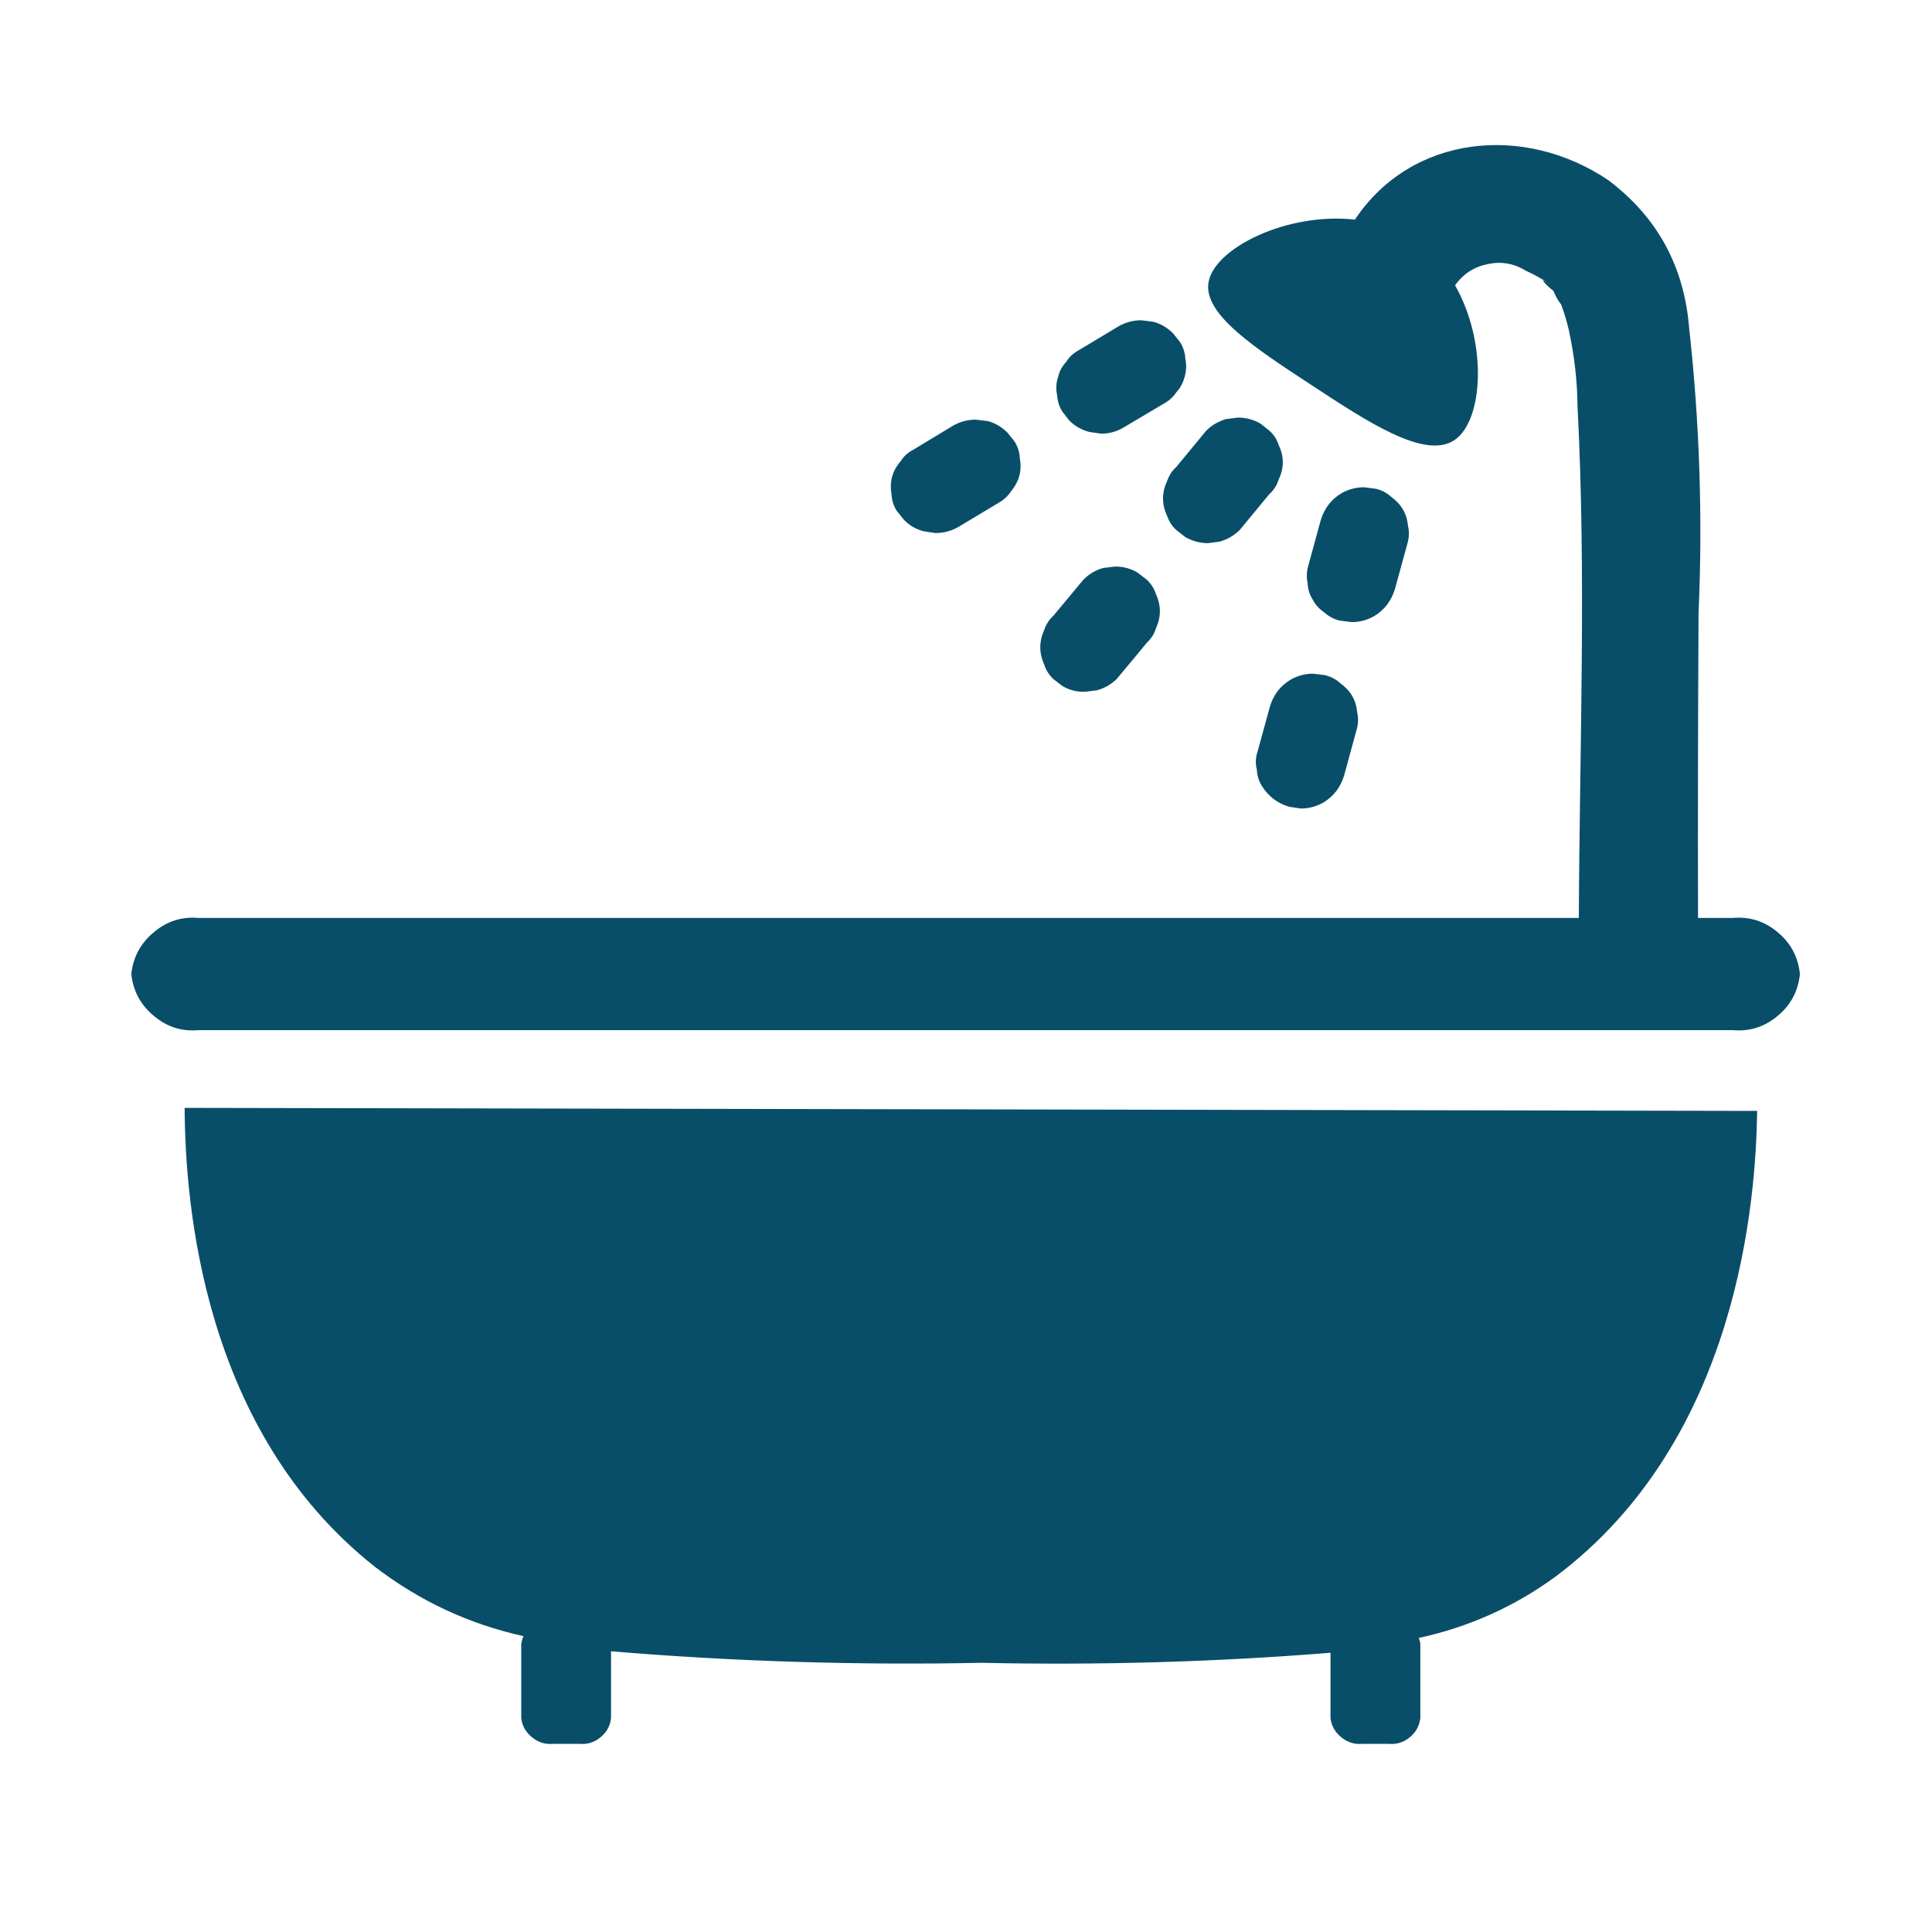<svg xmlns="http://www.w3.org/2000/svg" xmlns:xlink="http://www.w3.org/1999/xlink" width="40" zoomAndPan="magnify" viewBox="0 0 30 30" height="40" preserveAspectRatio="xMidYMid meet" version="1.0"><defs><clipPath id="18dbf05532"><path d="M 2 2 L 28 2 L 28 27.328 L 2 27.328 Z M 2 2 " clip-rule="nonzero"/></clipPath></defs><g clip-path="url(#18dbf05532)"><path fill="#094e69" d="M 2.867 17.203 L 27.285 17.25 C 27.266 18.605 27.008 22.344 24.156 24.48 C 23.516 24.949 22.805 25.266 22.031 25.434 C 22.043 25.469 22.055 25.504 22.055 25.539 L 22.055 26.68 C 22.039 26.805 21.984 26.902 21.887 26.98 C 21.789 27.059 21.68 27.09 21.555 27.078 L 21.16 27.078 C 21.039 27.09 20.93 27.059 20.832 26.98 C 20.734 26.902 20.676 26.805 20.66 26.68 L 20.66 25.664 C 18.859 25.809 17.051 25.859 15.242 25.82 C 13.32 25.859 11.402 25.801 9.488 25.641 L 9.488 26.68 C 9.473 26.805 9.418 26.902 9.32 26.98 C 9.223 27.059 9.113 27.09 8.988 27.078 L 8.594 27.078 C 8.473 27.09 8.363 27.059 8.266 26.98 C 8.168 26.902 8.109 26.805 8.094 26.68 L 8.094 25.539 C 8.098 25.492 8.109 25.449 8.129 25.406 C 7.281 25.219 6.512 24.859 5.82 24.328 C 3.145 22.215 2.875 18.691 2.867 17.203 Z M 26.906 14.254 L 26.367 14.254 C 26.363 12.672 26.367 11.094 26.375 9.516 C 26.441 8.031 26.391 6.551 26.227 5.074 C 26.148 4.129 25.73 3.367 24.973 2.797 C 23.668 1.918 21.918 2.09 21.039 3.41 C 19.98 3.293 18.855 3.855 18.766 4.383 C 18.68 4.875 19.477 5.398 20.355 5.973 C 21.246 6.559 22.125 7.137 22.582 6.836 C 23.035 6.535 23.102 5.324 22.594 4.43 C 22.719 4.254 22.887 4.145 23.098 4.102 C 23.309 4.055 23.508 4.09 23.691 4.203 C 23.812 4.258 23.93 4.32 24.039 4.398 C 23.848 4.27 24.059 4.473 24.121 4.516 C 24.152 4.594 24.191 4.664 24.242 4.73 C 24.289 4.855 24.328 4.988 24.359 5.117 C 24.445 5.512 24.492 5.91 24.496 6.312 C 24.633 8.949 24.527 11.609 24.516 14.254 L 3.086 14.254 C 2.82 14.23 2.59 14.305 2.387 14.477 C 2.184 14.645 2.066 14.863 2.039 15.125 C 2.066 15.387 2.184 15.605 2.387 15.773 C 2.59 15.945 2.82 16.02 3.086 15.996 L 26.906 15.996 C 27.168 16.02 27.402 15.945 27.605 15.773 C 27.809 15.605 27.922 15.387 27.949 15.125 C 27.922 14.863 27.809 14.645 27.605 14.477 C 27.402 14.305 27.168 14.23 26.906 14.254 Z M 20.566 9.512 C 20.637 9.574 20.715 9.617 20.805 9.637 L 20.988 9.66 C 21.113 9.66 21.23 9.629 21.34 9.566 C 21.5 9.469 21.605 9.328 21.66 9.148 L 21.852 8.449 C 21.879 8.355 21.887 8.262 21.863 8.168 C 21.848 7.977 21.758 7.828 21.602 7.715 C 21.535 7.652 21.457 7.613 21.367 7.59 L 21.18 7.566 C 21.055 7.566 20.938 7.598 20.828 7.66 C 20.668 7.758 20.562 7.898 20.508 8.078 L 20.316 8.781 C 20.289 8.871 20.285 8.965 20.305 9.059 C 20.309 9.152 20.336 9.238 20.387 9.316 C 20.43 9.398 20.492 9.461 20.566 9.512 Z M 19.719 10.973 L 19.527 11.672 C 19.496 11.766 19.492 11.855 19.516 11.949 C 19.52 12.043 19.547 12.129 19.598 12.211 C 19.699 12.367 19.836 12.473 20.016 12.527 L 20.199 12.555 C 20.324 12.555 20.441 12.523 20.551 12.461 C 20.711 12.363 20.816 12.223 20.871 12.043 L 21.062 11.344 C 21.09 11.25 21.098 11.16 21.074 11.062 C 21.059 10.871 20.969 10.723 20.812 10.609 C 20.746 10.547 20.668 10.508 20.578 10.484 L 20.391 10.461 C 20.266 10.461 20.148 10.492 20.039 10.555 C 19.879 10.652 19.773 10.789 19.719 10.973 Z M 19.711 6.688 L 19.574 6.578 C 19.465 6.516 19.348 6.484 19.223 6.484 L 19.035 6.508 C 18.918 6.543 18.816 6.602 18.73 6.688 L 18.266 7.25 C 18.199 7.309 18.152 7.387 18.121 7.473 C 18.039 7.652 18.039 7.828 18.121 8.008 C 18.152 8.094 18.199 8.172 18.266 8.23 L 18.406 8.34 C 18.516 8.402 18.633 8.434 18.758 8.434 L 18.941 8.41 C 19.059 8.375 19.164 8.316 19.25 8.23 L 19.711 7.672 C 19.781 7.609 19.828 7.535 19.855 7.445 C 19.941 7.266 19.941 7.09 19.855 6.91 C 19.828 6.824 19.781 6.75 19.711 6.688 Z M 16.355 10.543 L 16.496 10.652 C 16.602 10.715 16.719 10.746 16.848 10.742 L 17.031 10.719 C 17.148 10.688 17.254 10.629 17.34 10.543 C 17.496 10.355 17.652 10.172 17.805 9.984 C 17.871 9.922 17.922 9.848 17.949 9.758 C 18.031 9.578 18.031 9.402 17.949 9.223 C 17.922 9.137 17.871 9.062 17.805 9 L 17.664 8.891 C 17.559 8.828 17.441 8.797 17.316 8.797 L 17.129 8.82 C 17.012 8.852 16.91 8.914 16.824 9 L 16.359 9.559 C 16.293 9.621 16.242 9.695 16.215 9.781 C 16.133 9.961 16.133 10.141 16.215 10.32 C 16.242 10.406 16.289 10.48 16.355 10.543 Z M 16.496 6.391 L 16.605 6.531 C 16.691 6.617 16.797 6.676 16.914 6.707 L 17.098 6.734 C 17.223 6.734 17.34 6.703 17.449 6.637 L 18.074 6.266 C 18.152 6.223 18.219 6.164 18.27 6.086 C 18.332 6.02 18.371 5.941 18.395 5.852 C 18.422 5.758 18.426 5.668 18.406 5.574 C 18.402 5.48 18.375 5.395 18.324 5.312 L 18.215 5.176 C 18.129 5.09 18.027 5.027 17.906 4.996 L 17.723 4.973 C 17.598 4.973 17.48 5.004 17.371 5.066 L 16.746 5.441 C 16.668 5.484 16.602 5.543 16.555 5.621 C 16.492 5.688 16.449 5.766 16.43 5.855 C 16.398 5.949 16.395 6.039 16.414 6.133 C 16.422 6.227 16.445 6.312 16.496 6.391 Z M 13.926 7.934 L 14.035 8.07 C 14.121 8.16 14.223 8.219 14.344 8.25 L 14.527 8.277 C 14.652 8.277 14.77 8.246 14.879 8.184 L 15.504 7.809 C 15.582 7.766 15.648 7.707 15.699 7.629 C 15.824 7.48 15.871 7.309 15.836 7.117 C 15.832 7.023 15.805 6.938 15.754 6.855 L 15.645 6.719 C 15.559 6.633 15.457 6.57 15.34 6.539 L 15.152 6.516 C 15.027 6.516 14.91 6.547 14.801 6.609 L 14.18 6.984 C 14.098 7.027 14.031 7.086 13.984 7.164 C 13.855 7.312 13.809 7.484 13.844 7.676 C 13.848 7.77 13.875 7.855 13.926 7.934 Z M 13.926 7.934 " fill-opacity="1" fill-rule="nonzero"/></g></svg>